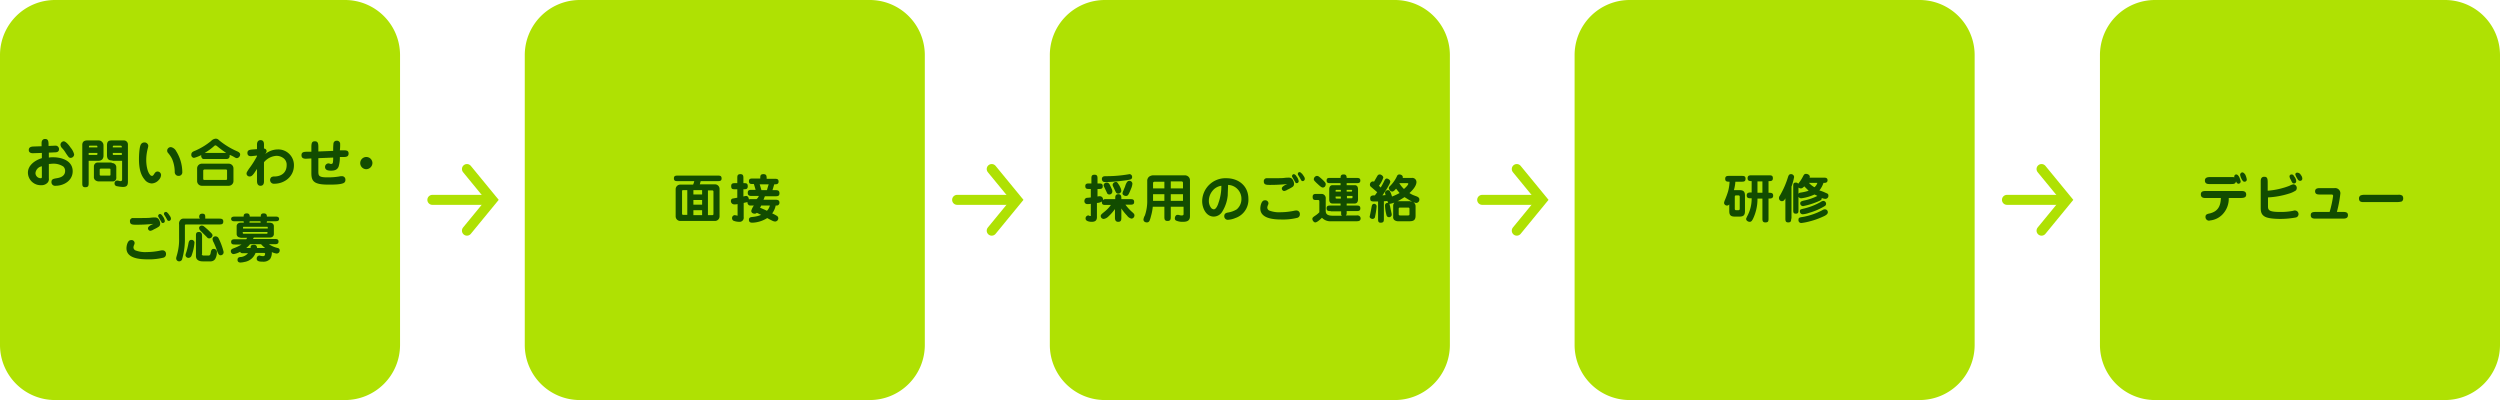 <svg xmlns="http://www.w3.org/2000/svg" width="859.9" height="137.6" viewBox="0 0 859.9 137.6">
  <g id="flow_pc2" transform="translate(-258.3 -313.9)">
    <g id="グループ_474" data-name="グループ 474">
      <path id="パス_74" data-name="パス 74" d="M377,451.5H277.2a18.949,18.949,0,0,1-18.9-18.9V332.8a18.949,18.949,0,0,1,18.9-18.9H377a18.949,18.949,0,0,1,18.9,18.9v99.8A18.949,18.949,0,0,1,377,451.5Z" fill="#afe103"/>
    </g>
    <g id="グループ_19_00000036937187253390091570000000466534073311247258_" transform="translate(-171.889 -515.459)">
      <path id="パス_13_00000032630558863439948280000004866515637276516767_" d="M578.9,898.1h20" fill="none" stroke="#afe103" stroke-linecap="round" stroke-width="3.44"/>
      <path id="パス_15_00000052092061445550462530000004058655555630011014_" d="M590.8,908.7l8.7-10.6-8.7-10.6" fill="none" stroke="#afe103" stroke-linecap="round" stroke-width="3.44"/>
    </g>
    <g id="グループ_19_00000103254263394823446830000002283255573408446103_" transform="translate(-171.889 -515.459)">
      <path id="パス_13_00000107554261719686913010000001697060151294380964_" d="M759.4,898.1h20" fill="none" stroke="#afe103" stroke-linecap="round" stroke-width="3.44"/>
      <path id="パス_15_00000094610589340585889730000009724107523530992781_" d="M771.3,908.7l8.7-10.6-8.7-10.6" fill="none" stroke="#afe103" stroke-linecap="round" stroke-width="3.44"/>
    </g>
    <g id="グループ_19_00000149379606580934670130000008568792219473130423_" transform="translate(-171.889 -515.459)">
      <path id="パス_13_00000023283504766181777360000001290368544463300790_" d="M940,898.1h20" fill="none" stroke="#afe103" stroke-linecap="round" stroke-width="3.44"/>
      <path id="パス_15_00000005982100677776566600000004697278405518655639_" d="M951.9,908.7l8.7-10.6-8.7-10.6" fill="none" stroke="#afe103" stroke-linecap="round" stroke-width="3.44"/>
    </g>
    <g id="グループ_19_00000033334863543168258630000001762143147267562414_" transform="translate(-171.889 -515.459)">
      <path id="パス_13_00000136393925835825080980000004149807045420778161_" d="M1120.5,898.1h20" fill="none" stroke="#afe103" stroke-linecap="round" stroke-width="3.44"/>
      <path id="パス_15_00000121992605274961375780000015640230175867023547_" d="M1132.4,908.7l8.7-10.6-8.7-10.6" fill="none" stroke="#afe103" stroke-linecap="round" stroke-width="3.44"/>
    </g>
    <g id="グループ_475" data-name="グループ 475">
      <path id="パス_75" data-name="パス 75" d="M275.1,368.1a7.568,7.568,0,0,1,1.5-.1c3,0,6.7,1.2,6.7,4.8,0,3.2-3,5-5.9,5a1.236,1.236,0,0,1-1.4-1.3c0-1,.7-1.1,1.8-1.3,1.4-.2,2.9-.8,2.9-2.5a2.035,2.035,0,0,0-.6-1.5,5.985,5.985,0,0,0-3.5-1c-.5,0-1,.1-1.5.1v4.9a1.845,1.845,0,0,1-.5,1.6,2.865,2.865,0,0,1-2.2.8,4.376,4.376,0,0,1-4.5-4.3c0-2.6,2.5-4.3,4.8-5v-1.8l-3.1.1c-.8,0-1.4-.3-1.4-1.1s.5-1.1,1.4-1.2l3-.1v-1.1c0-.8.4-1.4,1.2-1.4.9,0,1.2.5,1.2,1.9v.5l2.3-.1a1.184,1.184,0,0,1,1.3,1.2c0,.7-.4,1.1-1.4,1.1l-2.1.1v1.7Zm-2.4,3a2.647,2.647,0,0,0-2.2,2.3,1.792,1.792,0,0,0,1.8,1.8c.4,0,.4-.2.4-.6v-3.5Zm9.9-6.4a5.667,5.667,0,0,1,1.2,2.3,1.216,1.216,0,0,1-1.2,1.2.908.908,0,0,1-.7-.3,16.964,16.964,0,0,1-1-1.4,8.346,8.346,0,0,0-1.2-1.6,1.935,1.935,0,0,1-.6-1.2,1.216,1.216,0,0,1,1.2-1.2C281.1,362.7,282,363.8,282.6,364.7Z" fill="#124c00"/>
      <path id="パス_76" data-name="パス 76" d="M288.8,376.8c0,1-.1,1.5-1.2,1.5-1,0-1-.7-1-1.5v-13c0-1.1.6-1.6,1.7-1.6h4a1.606,1.606,0,0,1,1.1.5,1.656,1.656,0,0,1,.5,1.2v3.5a2.01,2.01,0,0,1-.4,1.3,1.845,1.845,0,0,1-1.2.5h-3.5Zm3-12.5a.319.319,0,0,0-.3-.3h-2.3a.265.265,0,0,0-.3.3v.3h2.9v-.3Zm-3,2.2v.7h2.7a.265.265,0,0,0,.3-.3v-.4h-3Zm7.9,3.5a1.424,1.424,0,0,1,1.6,1.4v3.4a1.5,1.5,0,0,1-.2,1,1.231,1.231,0,0,1-1,.5h-5a2.112,2.112,0,0,1-1-.4,1.346,1.346,0,0,1-.5-1.2v-3.6a1.324,1.324,0,0,1,1.3-1.3h4.8Zm-4.1,3.9c0,.3.1.4.5.4h2.8c.4,0,.4-.1.4-.5v-1.6c0-.3-.2-.3-.5-.3H293a.366.366,0,0,0-.4.4Zm4.4-4.8c-1.4,0-1.9-.5-1.9-1.9V364c0-1.2.3-1.8,1.6-1.8h4.1a1.391,1.391,0,0,1,1.5,1.4v12.8c0,1.4-.5,1.8-1.8,1.8a13.008,13.008,0,0,1-2.2-.3.961.961,0,0,1-.6-.9.919.919,0,0,1,.9-1,2.142,2.142,0,0,1,.6.1,1.486,1.486,0,0,0,.6.1c.4,0,.5-.3.5-.6v-6.4H297Zm3.2-4.4v-.2c0-.3-.1-.5-.5-.5h-2.2c-.3,0-.4.1-.4.4v.2h3.1Zm-3.1,2.1c0,.3,0,.4.3.4h2.8v-.7h-3.1v.3Z" fill="#124c00"/>
      <path id="パス_77" data-name="パス 77" d="M306.8,363.5a1.356,1.356,0,0,1,1.1-.6,1.265,1.265,0,0,1,1.4,1.2c0,.2-.1.4-.1.6a15.934,15.934,0,0,0-.6,4.3c0,1.4.3,3.9,1.3,5a.867.867,0,0,0,.7.4c.3,0,.5-.3.7-.6.3-.5.6-.9,1.2-.9a1.216,1.216,0,0,1,1.2,1.2,2.575,2.575,0,0,1-.7,1.6,3.436,3.436,0,0,1-2.5,1.3,3.23,3.23,0,0,1-2.5-1.4c-1.6-1.9-1.9-4.6-1.9-7C306.1,367.5,306.2,364.4,306.8,363.5Zm12.1,2.4A13.691,13.691,0,0,1,321,373a1.236,1.236,0,0,1-1.3,1.4,1.255,1.255,0,0,1-1.1-.6,1.345,1.345,0,0,1-.2-.8,11.543,11.543,0,0,0-.9-4.4,9.611,9.611,0,0,0-1.4-2.1,1.135,1.135,0,0,1-.3-.8,1.24,1.24,0,0,1,1.3-1.2A2.6,2.6,0,0,1,318.9,365.9Z" fill="#124c00"/>
      <path id="パス_78" data-name="パス 78" d="M337.3,367.5a1.086,1.086,0,0,1-.4.9,1.445,1.445,0,0,1-.7.2h-7.6c-.4,0-.6,0-.8-.3a1.135,1.135,0,0,1-.3-.8.367.367,0,0,1,.1-.3,12.618,12.618,0,0,1-1.6.7,5.388,5.388,0,0,1-1,.3,1.009,1.009,0,0,1-.9-1.1c0-.9.7-1.1,1.4-1.4a23.005,23.005,0,0,0,5.4-3.3,2.449,2.449,0,0,1,1.6-.8,1.433,1.433,0,0,1,1.1.5A26.121,26.121,0,0,0,340,366c.4.2.9.5.9,1a1.3,1.3,0,0,1-1.1,1.3,1.6,1.6,0,0,1-.8-.3,11.791,11.791,0,0,0-1.6-.8C337.2,367.2,337.3,367.4,337.3,367.5Zm1.3,8.6a1.628,1.628,0,0,1-1.7,1.7h-9.1a1.628,1.628,0,0,1-1.7-1.7v-4.2a1.628,1.628,0,0,1,1.7-1.7h9.1a1.628,1.628,0,0,1,1.7,1.7Zm-10-3.9a.43.43,0,0,0-.4.4v2.8a.366.366,0,0,0,.4.4H336a.366.366,0,0,0,.4-.4v-2.8a.366.366,0,0,0-.4-.4Zm4.4-8c-.3-.2-.4-.3-.6-.3-.1,0-.2,0-.4.2a19.916,19.916,0,0,1-3.3,2.4h7.4A35.539,35.539,0,0,1,333,364.2Z" fill="#124c00"/>
      <path id="パス_79" data-name="パス 79" d="M349.1,376.3c0,1.1-.5,1.5-1.2,1.5-.8,0-1.2-.6-1.2-1.6V372l-1,1.5c-.4.5-.8,1.1-1.5,1.1a1.028,1.028,0,0,1-1.1-1c0-.4.3-.8.8-1.6a29.61,29.61,0,0,0,2.8-4.4v-.2l-1.8.2c-.9.1-1.5-.2-1.5-1.1,0-1,.8-1.1,1.9-1.2l1.4-.1v-1.6c0-1,.5-1.5,1.2-1.5.9,0,1.2.6,1.2,1.5V365a.9.9,0,0,1,.9.9,1.494,1.494,0,0,1-.3.7l-.2.3a6.929,6.929,0,0,1,4.3-1.6,5.387,5.387,0,0,1,5.6,5.5c0,3.8-3.2,6.3-6.8,6.3a1.287,1.287,0,0,1-.9-2.3,2.345,2.345,0,0,1,1.2-.2c2.3-.1,4-1.4,4-3.9a2.81,2.81,0,0,0-1.4-2.6,3.936,3.936,0,0,0-2.1-.6,6.048,6.048,0,0,0-4.3,2.2Z" fill="#124c00"/>
      <path id="パス_80" data-name="パス 80" d="M367.8,372.8c0,.5,0,1.2.3,1.5.5.6,1.9.6,2.9.6a22.508,22.508,0,0,0,4-.3,3.751,3.751,0,0,1,1-.1,1.164,1.164,0,0,1,1.1,1.3,1.081,1.081,0,0,1-.7,1.1c-1.1.5-3.5.5-4.8.5-1.5,0-3.9,0-5.1-.9-1-.7-1.1-2-1.1-3.1v-5l-1.9.1c-.9,0-1.5-.3-1.5-1.2s.5-1.2,1.8-1.2h1.6v-1.7c0-1.6.4-1.9,1.2-1.9.9,0,1.2.5,1.2,1.9V366l5.1-.2a21.748,21.748,0,0,1,.1-2.6,1.072,1.072,0,0,1,1.1-.9,1.1,1.1,0,0,1,1.2,1.2,14.768,14.768,0,0,1-.1,2.1h1.2c1.1,0,1.8.1,1.8,1.1,0,.8-.4,1.2-1.6,1.2h-1.4a11.236,11.236,0,0,1-.4,3.2c-.4,1.2-1.4,1.5-2.6,1.5-.9,0-2.1-.1-2.1-1.3a1.216,1.216,0,0,1,1.2-1.2.6.6,0,0,1,.4.1c.1,0,.3.1.4.1.4,0,.6-.1.7-.5a9.7,9.7,0,0,0,.1-1.7l-5.1.2v4.5Z" fill="#124c00"/>
      <path id="パス_81" data-name="パス 81" d="M386.4,370a2.182,2.182,0,0,1-2.1,2.1,2.1,2.1,0,1,1,2.1-2.1Z" fill="#124c00"/>
      <path id="パス_82" data-name="パス 82" d="M304.6,397.5a1.854,1.854,0,0,1-.2.7,2.353,2.353,0,0,0-.2.8,1.172,1.172,0,0,0,.9,1.1,9.469,9.469,0,0,0,3.7.5,23.149,23.149,0,0,0,4.6-.5,3.216,3.216,0,0,1,.8-.1,1.181,1.181,0,0,1,1.2,1.3,1.206,1.206,0,0,1-.8,1.2,20.184,20.184,0,0,1-5.5.6c-2.7,0-7.3-.3-7.3-3.8,0-.9.4-2.8,1.5-2.8A1.044,1.044,0,0,1,304.6,397.5Zm.7-6.3c-1.4,0-2.3,0-2.3-1.2a1,1,0,0,1,1.1-1.1h1.7c1.4,0,3.5,0,4.2-.1a11.561,11.561,0,0,1,1.7-.1,1.441,1.441,0,0,1,1.3.8,2.836,2.836,0,0,1,.4,1.3,1.284,1.284,0,0,1-.4,1,10.418,10.418,0,0,1-1.8,1,2.825,2.825,0,0,1-1.2.5.876.876,0,0,1-.8-.9c0-.6,1.1-1.2,1.9-1.5A57.8,57.8,0,0,1,305.3,391.2Zm8.9-3a3.554,3.554,0,0,1,.8,1.7.684.684,0,0,1-.7.7c-.3,0-.4-.1-.5-.4-.1-.1-.7-1.2-1-1.7a.494.494,0,0,1-.1-.3.684.684,0,0,1,.7-.7A1.387,1.387,0,0,1,314.2,388.2Zm2-.8c.3.5.9,1.1.9,1.7a.773.773,0,0,1-.7.8.675.675,0,0,1-.6-.4,18.088,18.088,0,0,0-1-1.7.756.756,0,0,1-.1-.4c0-.4.3-.6.7-.6C315.7,386.8,315.9,387.1,316.2,387.4Z" fill="#124c00"/>
      <path id="パス_83" data-name="パス 83" d="M326.8,388.8c0-.8.1-1.4,1.1-1.4s1,.6,1,1.4v.3h4.8c.8,0,1.4.1,1.4,1,0,1-.7,1-1.4,1H322.3c-.2,0-.4.1-.4.3v5.1a24.668,24.668,0,0,1-1,6.7,1.1,1.1,0,0,1-1,.6,1.028,1.028,0,0,1-1-1.1c0-.3.3-1.1.4-1.6a18.48,18.48,0,0,0,.6-5.2v-4.8a1.845,1.845,0,0,1,.5-1.6,1.268,1.268,0,0,1,.9-.4H327v-.3Zm-4.7,12.8a6.474,6.474,0,0,1,.3-1,24.6,24.6,0,0,0,.7-2.9c.1-.6.3-1.3,1-1.3a1.009,1.009,0,0,1,1.1.9,17.263,17.263,0,0,1-1,4.5,1.17,1.17,0,0,1-1.1.8A1,1,0,0,1,322.1,401.6Zm5.6-.3a.56.56,0,0,0,.6.5H330c.6,0,.7-.5.8-1.1s.3-1.2,1-1.2a1.078,1.078,0,0,1,1.1,1.2,4.645,4.645,0,0,1-.6,2.3,1.88,1.88,0,0,1-1.7.8H328c-1.2,0-2.3-.5-2.3-1.8v-6.9c0-.8,0-1.4,1-1.4.9,0,1.1.6,1.1,1.4v6.2Zm0-9.8a1.33,1.33,0,0,1,.8.3c.6.5,1.3,1.1,1.9,1.7s1,.9,1,1.4a1.175,1.175,0,0,1-1.1,1,.909.909,0,0,1-.8-.4l-1-1-.9-.9c-.3-.3-.8-.7-.8-1.2C326.7,391.9,327.2,391.5,327.7,391.5Zm6.4,10.2c-.6,0-.9-.9-1.1-1.4a26.784,26.784,0,0,0-1.2-3,2.842,2.842,0,0,1-.4-1.2.987.987,0,0,1,1-.9,1.231,1.231,0,0,1,1,.5,21.461,21.461,0,0,1,1.8,4.8A1.03,1.03,0,0,1,334.1,401.7Z" fill="#124c00"/>
      <path id="パス_84" data-name="パス 84" d="M341,395.6a1.4,1.4,0,0,1-.9-.3,1.234,1.234,0,0,1-.4-.8v-2.9a1.235,1.235,0,0,1,.4-.8,1.613,1.613,0,0,1,.9-.3h1.2a.9.9,0,0,1-.1-.5h-3.3c-.6,0-1-.3-1-.8s.3-.8,1.2-.8h3.1c0-.8.3-1.1,1.1-1.1.7,0,1,.4,1,1.1H348v-.2c0-.6.3-.9,1-.9s1.1.3,1.1,1v.1h3.1c.6,0,1.1.2,1.1.8,0,.7-.6.8-1.2.8h-3a.749.749,0,0,1-.1.5h1.1a1.93,1.93,0,0,1,1,.3,1.234,1.234,0,0,1,.4.8v2.9a1.235,1.235,0,0,1-.4.8,1.689,1.689,0,0,1-1,.3h-5.5a2.187,2.187,0,0,1-.3.5h7.4c.7,0,1.4,0,1.4.9s-.8.9-1.4.9h-1.9a8.834,8.834,0,0,0,3,1.3.8.8,0,0,1,.7.9,1.028,1.028,0,0,1-1.1,1,4.939,4.939,0,0,1-1.6-.5,4.048,4.048,0,0,1-.6,2.4,3.136,3.136,0,0,1-2.6.9c-.7,0-2,0-2-1a1.009,1.009,0,0,1,.9-1.1.6.6,0,0,1,.4.1c.1,0,.5.1.8.1.2,0,.5,0,.6-.2a1.421,1.421,0,0,0,.2-.6.319.319,0,0,0-.3-.3h-3a4.87,4.87,0,0,1-3.8,3.1,6.752,6.752,0,0,1-1.4.2c-.6,0-1-.3-1-.9,0-.8.5-1,1.2-1a3.83,3.83,0,0,0,2.4-1.3H342c-.5,0-.9,0-1.1-.5a6.332,6.332,0,0,1-2.3.8.987.987,0,0,1-.9-1c0-.5.3-.7.7-.9a16.385,16.385,0,0,0,3-1.4h-2.2c-.7,0-1.4,0-1.4-.9s.8-.9,1.4-.9H343l.3-.5H341Zm9.4-3.2v-.2c0-.3-.1-.3-.3-.3h-7.9c-.3,0-.3.1-.3.4v.2h8.5Zm-8.6,1.3v.2c0,.3.1.4.3.4H350c.3,0,.3-.1.3-.4v-.2Zm2.7,5.5c0-.7.1-1.1,1.2-1.1a.945.945,0,0,1,1,1v.1h2.8a8.635,8.635,0,0,1-1.4-1.3h-3.8a7.993,7.993,0,0,1-1.3,1.3Zm-.5-8.7h4a.9.9,0,0,1-.1-.5h-3.8C344.2,390.2,344.2,390.4,344,390.5Z" fill="#124c00"/>
    </g>
    <g id="グループ_476" data-name="グループ 476">
      <path id="パス_85" data-name="パス 85" d="M557.5,451.5H457.7a18.949,18.949,0,0,1-18.9-18.9V332.8a18.949,18.949,0,0,1,18.9-18.9h99.8a18.949,18.949,0,0,1,18.9,18.9v99.8A18.949,18.949,0,0,1,557.5,451.5Z" fill="#afe103"/>
    </g>
    <g id="グループ_477" data-name="グループ 477">
      <path id="パス_86" data-name="パス 86" d="M497.1,376.2h-5.6c-.8,0-1.4,0-1.4-1,0-.9.7-.9,1.4-.9h13.6c.8,0,1.4,0,1.4,1,0,.9-.7.9-1.4.9h-5.8c-.1.4-.2.8-.3,1.1h5.2a1.58,1.58,0,0,1,1.6,1.6v9.4a1.58,1.58,0,0,1-1.6,1.6H492.3a1.58,1.58,0,0,1-1.6-1.6V379a1.58,1.58,0,0,1,1.6-1.6h4.4A5.64,5.64,0,0,0,497.1,376.2Zm-2.4,3.1h-1.4c-.3,0-.4.1-.4.4v7.7a.366.366,0,0,0,.4.4h1.4Zm5.1,0h-3v1.5h3Zm0,3.4h-3v1.6h3Zm-3,3.5v1.7h3v-1.7Zm6.5,1.7a.366.366,0,0,0,.4-.4v-7.7a.366.366,0,0,0-.4-.4h-1.5v8.5Z" fill="#124c00"/>
      <path id="パス_87" data-name="パス 87" d="M519.3,381.3h-2.4c-.8,0-1.4-.1-1.4-1.1s.7-1,1.4-1h1.3c-.2-.7-.4-1.4-.6-2h-.3c-.8,0-1.4,0-1.4-1,0-.9.7-.9,1.4-.9h2.5V375c0-.8.2-1.2,1.1-1.2,1.1,0,1.1.7,1.1,1.6h2.7c.8,0,1.4,0,1.4,1,0,.9-.8.9-1.5.9-.2.7-.4,1.4-.6,2h1c.8,0,1.4.1,1.4,1.1s-.7,1-1.4,1h-3.6c-.2.4-.3.8-.5,1.2H525c.7,0,1.4.1,1.4,1a.972.972,0,0,1-1.1,1h-.2a6.6,6.6,0,0,1-1.2,2.7,13.138,13.138,0,0,1,1.7.9,1.012,1.012,0,0,1,.4.7,1.131,1.131,0,0,1-1.1,1.2,3.091,3.091,0,0,1-.8-.2c-.6-.3-1.6-.8-1.9-1a10.218,10.218,0,0,1-5.1,1.6c-.7,0-1.2-.2-1.2-1s.5-.9,1.4-1a9.591,9.591,0,0,0,2.8-.7c-.5-.2-1-.5-1.5-.7a.908.908,0,0,1-.7.3c-.6,0-1.2-.3-1.2-1a6.037,6.037,0,0,1,.9-1.8h-1c-.3,0-.7,0-.9-.3a1.08,1.08,0,0,1-.3-.7v-.2c-.4.1-.9.2-1.3.3v4.9a1.4,1.4,0,0,1-1.5,1.6,5.663,5.663,0,0,1-1.8-.3.961.961,0,0,1-.7-.9,1.009,1.009,0,0,1,.9-1.1c.2,0,.4.1.6.1.1,0,.2.1.3.1s.1-.1.1-.2v-3.8a4.868,4.868,0,0,1-1.2.1,1.131,1.131,0,0,1-1.1-1.2c0-.4.3-.8.6-.8.5-.1,1.1-.2,1.6-.3V379h-.7c-.9,0-1.4,0-1.4-1.1,0-1,.7-1,1.4-1h.7v-1.6c0-.9,0-1.5,1.1-1.5,1,0,1,.7,1,1.5v1.6h.1c.9,0,1.4,0,1.4,1.1,0,1-.7,1-1.4,1H514v2.5a3.711,3.711,0,0,1,.9-.2c.7,0,.9.6,1,1.2a1.268,1.268,0,0,1,.6-.1h2A2.259,2.259,0,0,0,519.3,381.3Zm.9-2h1.9c.2-.7.4-1.4.6-2h-3.1C519.8,377.9,520,378.6,520.2,379.3Zm1.9,7.1a4,4,0,0,0,1-1.8h-3a1.612,1.612,0,0,1-.4.7C520.5,385.7,521.3,386,522.1,386.4Z" fill="#124c00"/>
    </g>
    <g id="グループ_478" data-name="グループ 478">
      <path id="パス_88" data-name="パス 88" d="M738.1,451.5H638.3a18.949,18.949,0,0,1-18.9-18.9V332.8a18.949,18.949,0,0,1,18.9-18.9h99.8A18.949,18.949,0,0,1,757,332.8v99.8A18.949,18.949,0,0,1,738.1,451.5Z" fill="#afe103"/>
    </g>
    <g id="グループ_479" data-name="グループ 479">
      <path id="パス_89" data-name="パス 89" d="M639.6,388.3a2.926,2.926,0,0,1-1.6.9,1.028,1.028,0,0,1-1.1-1,.764.764,0,0,1,.2-.5c.2-.3,1.3-1.1,1.6-1.4a10.457,10.457,0,0,0,1.7-1.9h-1.7c-.8,0-1.4,0-1.4-1v-.2a3.1,3.1,0,0,1-1.7.5v4.9c0,1.2-.7,1.6-1.8,1.6-.7,0-2.1-.2-2.1-1.1a1.009,1.009,0,0,1,.9-1.1.367.367,0,0,1,.3.1,1.338,1.338,0,0,0,.5.1c.1,0,.1,0,.1-.2v-4a4.868,4.868,0,0,1-1.2.1.972.972,0,0,1-1-1.1,1.1,1.1,0,0,1,.6-1c.3-.1,1.2-.1,1.6-.2v-2.9H633c-.8,0-1.4,0-1.4-1,0-.9.7-.9,1.4-.9h.7v-1.6c0-.8,0-1.4,1.1-1.4,1,0,1,.7,1,1.4V377h.4c.8,0,1.4,0,1.4,1,0,.9-.7.9-1.4.9h-.4v2.6a2.768,2.768,0,0,1,.9-.1,1.09,1.09,0,0,1,1,1.1v.2a1.209,1.209,0,0,1,1-.3h3.2v-.3c0-.8.1-1.4,1.1-1.4.9,0,1,.7,1,1.4v.3h3c.8,0,1.4,0,1.4,1,0,.9-.7.9-1.4.9h-1.6a16.022,16.022,0,0,0,2.5,2.7c.3.3.6.5.6,1a1.1,1.1,0,0,1-1,1.1,2.456,2.456,0,0,1-1.5-1,16.592,16.592,0,0,1-2-2.5v3.2c0,.8-.1,1.4-1.1,1.4-.9,0-1.1-.7-1.1-1.4v-3A15.069,15.069,0,0,1,639.6,388.3Zm-.8-13.8a45.244,45.244,0,0,0,7.4-.6c.2,0,.4-.1.6-.1a.919.919,0,0,1,.9,1c0,.5-.2.6-.5.8-.3.1-.9.2-1.4.3-1.6.2-3.1.4-4.7.5a28.1,28.1,0,0,1-2.9.1c-.6,0-.9-.5-.9-1.1C637.4,374.5,638.1,374.5,638.8,374.5Zm1.1,6.3a.876.876,0,0,1-.9-.7c-.2-.4-.9-1.9-1-2.1,0-.1-.1-.2-.1-.3a1.028,1.028,0,0,1,1.1-1c.6,0,.9.5,1.1.9s.5,1.1.7,1.5a1.487,1.487,0,0,1,.1.6A1.029,1.029,0,0,1,639.9,380.8Zm3-.3a.891.891,0,0,1-.8-.5c-.3-.6-.6-1.3-.9-1.9a1.422,1.422,0,0,1-.2-.6,1.09,1.09,0,0,1,1.1-1,.6.6,0,0,1,.6.3c.2.2.3.5.5.7a13.371,13.371,0,0,1,.6,1.2,3.712,3.712,0,0,1,.2.9A1.088,1.088,0,0,1,642.9,380.5Zm1.5-.1a2.3,2.3,0,0,1,.3-.9c.2-.6.5-1.2.6-1.5a5.343,5.343,0,0,1,.6-1.4c.3-.4.5-.5.8-.5a1.028,1.028,0,0,1,1.1,1,5.491,5.491,0,0,1-.5,1.8c-.2.5-.4,1-.6,1.4-.3.6-.5,1-1.1,1C645.1,381.3,644.4,381,644.4,380.4Z" fill="#124c00"/>
      <path id="パス_90" data-name="パス 90" d="M654.8,385.1a16.959,16.959,0,0,1-.6,3.1,9.826,9.826,0,0,1-.5,1.6.961.961,0,0,1-.9.6c-.6,0-1.2-.3-1.2-1a3.941,3.941,0,0,1,.5-1.4,14.914,14.914,0,0,0,.8-5.2v-6.9a1.974,1.974,0,0,1,.6-1.2,2.654,2.654,0,0,1,1.4-.5h11a1.845,1.845,0,0,1,1.2.5,1.656,1.656,0,0,1,.5,1.2v12.4c0,1.6-1.1,1.9-2.5,1.9a5.382,5.382,0,0,1-2.2-.4.792.792,0,0,1-.5-.8c0-.5.3-1.2.9-1.2a2.639,2.639,0,0,1,.7.1,2.2,2.2,0,0,0,.8.1c.4,0,.6-.1.6-.5V385H661v3.5c0,.8-.1,1.4-1.1,1.4s-1.1-.6-1.1-1.4V385h-4Zm.6-8.7c-.2,0-.5.2-.5.4v1.9h3.9v-2.3Zm3.4,4.3h-3.9V383h3.9Zm2.2-2h4.2v-1.9a.472.472,0,0,0-.5-.5H661Zm4.2,4.3v-2.3H661V383Z" fill="#124c00"/>
      <path id="パス_91" data-name="パス 91" d="M680.6,381a12.862,12.862,0,0,1-1.9,5.7,3.449,3.449,0,0,1-2.9,1.7c-2.7,0-4-3-4-5.3a8.008,8.008,0,0,1,8.3-7.9c4.3,0,7.6,2.7,7.6,7.1a6.614,6.614,0,0,1-4.5,6.6,7.6,7.6,0,0,1-2.5.6,1.208,1.208,0,0,1-1.3-1.3c0-.8.6-1.1,1.3-1.2a8.378,8.378,0,0,0,3-1.1,4.649,4.649,0,0,0,1.6-3.6,4.761,4.761,0,0,0-4.6-4.8C680.7,378.6,680.6,380.1,680.6,381Zm-5.3-1.4a5.431,5.431,0,0,0-1.2,3.4,3.891,3.891,0,0,0,.7,2.3,1.326,1.326,0,0,0,1,.6c.8,0,1.4-1.5,1.6-2.2a17.019,17.019,0,0,0,1-5.9A4.719,4.719,0,0,0,675.3,379.6Z" fill="#124c00"/>
      <path id="パス_92" data-name="パス 92" d="M694.6,383.8a1.853,1.853,0,0,1-.2.7,2.354,2.354,0,0,0-.2.8,1.172,1.172,0,0,0,.9,1.1,9.469,9.469,0,0,0,3.7.5,23.148,23.148,0,0,0,4.6-.5,3.216,3.216,0,0,1,.8-.1,1.181,1.181,0,0,1,1.2,1.3,1.206,1.206,0,0,1-.8,1.2,20.184,20.184,0,0,1-5.5.6c-2.7,0-7.3-.3-7.3-3.8,0-.9.4-2.8,1.5-2.8A1.1,1.1,0,0,1,694.6,383.8Zm.7-6.3c-1.4,0-2.3,0-2.3-1.2a1,1,0,0,1,1.1-1.1h1.7c1.4,0,3.5,0,4.2-.1a11.561,11.561,0,0,1,1.7-.1,1.441,1.441,0,0,1,1.3.8,2.836,2.836,0,0,1,.4,1.3,1.284,1.284,0,0,1-.4,1,10.42,10.42,0,0,1-1.8,1,2.825,2.825,0,0,1-1.2.5.876.876,0,0,1-.8-.9c0-.6,1.1-1.2,1.9-1.5A57.8,57.8,0,0,1,695.3,377.5Zm8.9-3a3.554,3.554,0,0,1,.8,1.7.684.684,0,0,1-.7.7c-.3,0-.4-.1-.5-.4-.1-.1-.7-1.2-1-1.7a.494.494,0,0,1-.1-.3.684.684,0,0,1,.7-.7A1.387,1.387,0,0,1,704.2,374.5Zm2-.8c.3.5.9,1.1.9,1.7a.773.773,0,0,1-.7.8.675.675,0,0,1-.6-.4,18.082,18.082,0,0,0-1-1.7.756.756,0,0,1-.1-.4c0-.4.3-.6.7-.6C705.7,373.2,705.9,373.5,706.2,373.7Z" fill="#124c00"/>
      <path id="パス_93" data-name="パス 93" d="M716,386.5c-.8,0-1.4,0-1.4-1,0-.9.7-.9,1.4-.9h3.4v-.7h-2.8c-.8,0-1.1-.6-1.1-1.4V379c0-.7.3-1.4,1.1-1.4h2.8v-.7H716c-.7,0-1.4,0-1.4-.9,0-1,.7-.9,1.4-.9h3.4c0-.8.2-1.2,1.1-1.2.8,0,1,.5,1,1.2h3.3c.7,0,1.4,0,1.4.9s-.7.9-1.4.9h-3.3v.7h2.8c.8,0,1.1.6,1.1,1.4v3.5c0,.7-.3,1.4-1.1,1.4h-2.8v.7h3.3c.8,0,1.4,0,1.4,1,0,.9-.7.9-1.4.9h-3.3v.8a.908.908,0,0,1-.3.7H725a1.209,1.209,0,0,1,1,.3,1.08,1.08,0,0,1,.3.7c0,.9-.7,1-1.4,1h-8.6a4.02,4.02,0,0,1-3.3-1.2c-.6.6-1.7,1.6-2.3,1.6-.5,0-1-.7-1-1.2,0-.4.2-.6,1.1-1.2a6.884,6.884,0,0,0,1.3-1.1v-3.6c0-.3,0-.6-.4-.6h-.5c-.9,0-1.4,0-1.4-1.1,0-1,.7-1,1.4-1H713a1.468,1.468,0,0,1,1.3,1.6v4.3c0,1.5,1.4,1.6,2.6,1.6h3c-.3-.2-.3-.4-.3-.7v-.8H716Zm-2.7-8.1c-.5,0-1-.5-2.2-1.6-.6-.6-.9-.9-.9-1.2a1.2,1.2,0,0,1,1.1-1.2,1.421,1.421,0,0,1,.6.2,17.409,17.409,0,0,1,1.4,1.2c.6.6,1,1,1,1.4C714.3,377.9,713.9,378.4,713.3,378.4Zm6.2,1.4v-.6h-1.4c-.4,0-.4.1-.4.3v.3h1.8Zm-1.8,2c0,.3,0,.4.4.4h1.4v-.7h-1.8v.3Zm5.7-2.3c0-.2,0-.3-.4-.3h-1.5v.6h1.8v-.3Zm-1.8,1.9v.7h1.5c.4,0,.4-.1.4-.4v-.4h-1.9Z" fill="#124c00"/>
      <path id="パス_94" data-name="パス 94" d="M736.4,384h-.2c.1.2.1.5.2.7.2,1,.3,1.5.5,2.4a2.253,2.253,0,0,1,.1.7.908.908,0,0,1-1,.8.848.848,0,0,1-.8-.7,13.225,13.225,0,0,1-.5-3.3.817.817,0,0,1,.8-.9.367.367,0,0,1,.3.1,6.892,6.892,0,0,1-.3-.8,4.868,4.868,0,0,1-1.2.1v6c0,.8,0,1.4-1.1,1.4-.9,0-.9-.6-.9-1.4v-5.9h-.9c-1.4,0-1.8,0-1.8-1.1,0-.9.7-1,1.4-1h.2c.3-.4.6-.8.8-1.1l-2.1-1.8a.91.91,0,0,1-.4-.8,1.09,1.09,0,0,1,1-1.1.6.6,0,0,1,.4.1c.2-.3,1.2-2.1,1.3-2.2a.908.908,0,0,1,.7-.3c.4,0,1.2.5,1.2,1.1a9.586,9.586,0,0,1-1.5,2.8l.6.6c.5-.8.9-1.6,1.3-2.4.2-.4.4-.7.8-.7.3,0,1.2.4,1.2,1.1s-2.1,3.9-2.7,4.7c.4,0,.8-.1,1.1-.1a2.354,2.354,0,0,1-.2-.8.987.987,0,0,1,1-.9.755.755,0,0,1,.7.4,9.626,9.626,0,0,1,.7,1.8,20.616,20.616,0,0,0,2.6-1.2l-1.2-1.5c-.4.4-.8,1-1.4,1a1.383,1.383,0,0,1-1.1-1.2,1.012,1.012,0,0,1,.4-.7,11.646,11.646,0,0,0,2.4-3.4.871.871,0,0,1,.8-.6c.5,0,1.2.3,1.2.9v.3h3.1a1.417,1.417,0,0,1,1.6,1.4c0,1.4-1.4,2.9-2.4,3.8a7.571,7.571,0,0,0,1.8.9c.5.2,1.3.4,1.5.9.1.1.1.2.1.4a1.12,1.12,0,0,1-1,1.2c-1.1,0-3.1-1.4-4.1-2-.8.5-3.1,2-3.9,2A4.506,4.506,0,0,1,736.4,384Zm-6.3.9c.1-.5.3-.9.9-.9a.876.876,0,0,1,.8.9,27.136,27.136,0,0,1-.6,3.8.891.891,0,0,1-.8.5c-.4,0-1-.3-1-.8C729.5,388.1,730,385.6,730.1,384.9Zm13.3-1.7a1.634,1.634,0,0,1,1.8,1.6v3.3c0,1.5-.7,1.9-2.1,1.9h-3.8a2.1,2.1,0,0,1-1.5-.5,1.432,1.432,0,0,1-.3-1.1v-3.7a1.457,1.457,0,0,1,.7-1.3,3.194,3.194,0,0,1,1.4-.3h3.8Zm-4,4.3c0,.4.1.5.5.5h2.7c.4,0,.5-.1.5-.5v-1.7c0-.4-.1-.5-.5-.5h-2.7c-.4,0-.5.1-.5.5Zm1.8-8.6c.5-.4,1.5-1.4,1.5-1.8,0-.1-.1-.2-.3-.2h-2.8A10.037,10.037,0,0,0,741.2,378.9Z" fill="#124c00"/>
    </g>
    <g id="グループ_480" data-name="グループ 480">
      <path id="パス_95" data-name="パス 95" d="M918.6,451.5H818.8a18.949,18.949,0,0,1-18.9-18.9V332.8a18.949,18.949,0,0,1,18.9-18.9h99.8a18.949,18.949,0,0,1,18.9,18.9v99.8A18.949,18.949,0,0,1,918.6,451.5Z" fill="#afe103"/>
    </g>
    <g id="グループ_481" data-name="グループ 481">
      <path id="パス_96" data-name="パス 96" d="M852.4,384.6a1.009,1.009,0,0,1-1.1-.9,3.811,3.811,0,0,1,.3-1,28.534,28.534,0,0,0,1.1-3,15.291,15.291,0,0,0,.5-3.3c-.8,0-1.5,0-1.5-1s.7-1,1.4-1h4.2c.8,0,1.4,0,1.4,1s-.7,1-1.4,1h-2.1a14.681,14.681,0,0,1-.5,2.9h1.9c1.4,0,1.9.5,1.9,1.9v5.3c0,1.4-.5,1.9-1.9,1.9H855c-1.4,0-1.9-.5-1.9-1.9v-2.3A1.012,1.012,0,0,1,852.4,384.6Zm4.3-3c0-.3-.1-.5-.5-.5h-.7c-.3,0-.5.1-.5.5v4.1c0,.3.1.5.5.5h.7c.3,0,.5-.1.5-.5Zm9.9-1.4h.2c.8,0,1.4.1,1.4,1s-.7,1-1.4,1h-.2V389c0,.9,0,1.4-1.1,1.4-1,0-1-.7-1-1.4v-6.8h-1.7a15.715,15.715,0,0,1-1.6,7.1c-.3.5-.5.9-1.1.9-.5,0-1.2-.4-1.2-1,0-.2.1-.3.3-.8a12.568,12.568,0,0,0,1.6-6.3h-.2c-.8,0-1.5,0-1.5-1,0-.9.7-1,1.4-1h.3v-3.9c-.8,0-1.4-.1-1.4-1,0-1,.7-1,1.4-1h5.9c.8,0,1.4,0,1.4,1s-.7,1-1.4,1h-.1v4Zm-3.8-3.9v3.9h1.7v-3.9Z" fill="#124c00"/>
      <path id="パス_97" data-name="パス 97" d="M874.4,389.1c0,.8-.1,1.3-1,1.3s-1-.5-1-1.3v-7c-.3.6-.6,1-1.2,1a1.028,1.028,0,0,1-1-1.1,1.33,1.33,0,0,1,.3-.8,29.674,29.674,0,0,0,2.8-6.4c.2-.6.4-1,1-1a1.028,1.028,0,0,1,1.1,1,20.244,20.244,0,0,1-.9,3.3v11Zm12-8.8c.6.2.8.4.8.9a1.049,1.049,0,0,1-1.1,1.1,4.053,4.053,0,0,1-1.2-.3c0,.6-.2.7-.8,1a25.951,25.951,0,0,1-5.6,1.8.987.987,0,0,1-1-.9c0-.7.5-.8,1.2-1a18.624,18.624,0,0,0,4.7-1.6,4.671,4.671,0,0,0-1-.5,15.307,15.307,0,0,1-4.5,1.3,1.1,1.1,0,0,1-1-.5v4.6c0,.6,0,1.2-.9,1.2s-.9-.6-.9-1.2v-8.3c0-.8.1-1.2.9-1.2a.91.91,0,0,1,.8.4,12.539,12.539,0,0,0,1.6-2.4c.4-.8.6-1,1.1-1,.6,0,1.3.4,1.3,1a.367.367,0,0,1-.1.3h4.9c.7,0,1.3.1,1.3.9,0,.7-.5.9-1.1.9h-.3a8.163,8.163,0,0,1-1.4,2.6A13.806,13.806,0,0,1,886.4,380.3Zm-7.9,8.2a22.539,22.539,0,0,0,6.6-2.3,1.564,1.564,0,0,1,1-.3.987.987,0,0,1,.9,1c0,.5-.4.9-1.2,1.3a27.548,27.548,0,0,1-6.1,2.1,16.76,16.76,0,0,1-1.8.3.945.945,0,0,1-1-1C876.9,388.8,877.1,388.7,878.5,388.5Zm.4-10.5c-.4.4-.7.7-1.2.7a1.33,1.33,0,0,1-.8-.3v2.2c.2-.4.4-.4,1-.5a14.861,14.861,0,0,0,2.5-.6Zm-.4,7.7a21.9,21.9,0,0,0,6-2.3,1.854,1.854,0,0,1,1-.4.987.987,0,0,1,.9,1,.891.891,0,0,1-.5.8,22.1,22.1,0,0,1-5.3,2.3,8.17,8.17,0,0,1-2.2.5.972.972,0,0,1-1-1.1C877.4,385.9,877.8,385.9,878.5,385.7Zm4.9-8.9h-2.9a7.005,7.005,0,0,0,1.9,1.5A3.072,3.072,0,0,0,883.4,376.8Z" fill="#124c00"/>
    </g>
    <g id="グループ_482" data-name="グループ 482">
      <path id="パス_98" data-name="パス 98" d="M1099.3,451.5H999.5a18.949,18.949,0,0,1-18.9-18.9V332.8a18.949,18.949,0,0,1,18.9-18.9h99.8a18.949,18.949,0,0,1,18.9,18.9v99.8A18.949,18.949,0,0,1,1099.3,451.5Z" fill="#afe103"/>
    </g>
    <g id="グループ_483" data-name="グループ 483">
      <path id="パス_99" data-name="パス 99" d="M1022.6,387.8a6.861,6.861,0,0,1-3.9,1.9c-.2,0-.4.1-.6.1a1.24,1.24,0,0,1-1.2-1.3c0-.8.5-1,1.5-1.2,2.8-.7,3.7-2.5,3.8-5.3h-5.5c-.7,0-1.4-.3-1.4-1.2s.5-1.2,1.6-1.2h12.5q1.5,0,1.5,1.2c0,.8-.4,1.2-1.9,1.2h-4.1A7.733,7.733,0,0,1,1022.6,387.8Zm4.2-13.2a.684.684,0,0,1,.7-.7c.4,0,.8.5,1,.9a6.52,6.52,0,0,1,.5,1.5.773.773,0,0,1-.7.8c-.5,0-.7-.4-.9-.8-.2.9-.9.9-1.6.9h-7.7c-.9,0-1.4-.4-1.4-1.2,0-1.1,1-1.2,1.9-1.2h7.3a3.4,3.4,0,0,1,1,.1C1026.8,374.9,1026.8,374.7,1026.8,374.6Zm2.8-1.4c.4,0,.8.5,1,.8a5.82,5.82,0,0,1,.5,1.6.736.736,0,0,1-.8.8c-.4,0-.6-.3-.8-.6a5.123,5.123,0,0,1-.7-1.8C1028.9,373.5,1029.2,373.2,1029.6,373.2Z" fill="#124c00"/>
      <path id="パス_100" data-name="パス 100" d="M1045.8,377.8a4.284,4.284,0,0,1,1.3-.5,1.24,1.24,0,0,1,1.2,1.3,1.329,1.329,0,0,1-.3.8,8.807,8.807,0,0,1-2.4,1.1,28.618,28.618,0,0,1-7.2,1.3v2.9c0,.7,0,1.2.6,1.6.8.5,2.7.5,3.6.5a20.928,20.928,0,0,0,4.5-.4,1.268,1.268,0,0,1,.6-.1,1.24,1.24,0,0,1,1.2,1.3,1.172,1.172,0,0,1-.9,1.1,29.8,29.8,0,0,1-5.3.5c-1.5,0-4.2-.1-5.4-.8s-1.4-1.7-1.4-3v-9.2c0-1.1.5-1.5,1.2-1.5.9,0,1.2.4,1.2,1.9v2.9A26.454,26.454,0,0,0,1045.8,377.8Zm1.5-.8c-.3,0-.5-.2-.7-.5a13.36,13.36,0,0,0-.6-1.2,2.544,2.544,0,0,1-.2-.7.684.684,0,0,1,.7-.7c.5,0,.7.3,1,.8a2.658,2.658,0,0,1,.6,1.4A.766.766,0,0,1,1047.3,377Zm2.4-2.9a1.913,1.913,0,0,1,.5,1.2.736.736,0,0,1-.8.8c-.5,0-.8-.5-1-.9a4.485,4.485,0,0,1-.6-1.3.576.576,0,0,1,.6-.6A1.371,1.371,0,0,1,1049.7,374.1Z" fill="#124c00"/>
      <path id="パス_101" data-name="パス 101" d="M1064.1,386.8c.8,0,1.8,0,1.8,1.1s-.9,1.2-1.8,1.2h-9.2c-.8,0-1.8,0-1.8-1.2,0-1,.7-1.1,1.9-1.1h4.6a38.892,38.892,0,0,0,1.2-5.5c0-.5-.4-.5-.7-.5H1056c-1,0-1.4-.4-1.4-1.1,0-1,.9-1.1,1.7-1.1h5a1.788,1.788,0,0,1,2,1.8,42.922,42.922,0,0,1-1.2,6.4h2Z" fill="#124c00"/>
      <path id="パス_102" data-name="パス 102" d="M1083.2,380.9a2.092,2.092,0,0,1,1.4.3,1.4,1.4,0,0,1,.3.9,1.173,1.173,0,0,1-.5,1.1,5.9,5.9,0,0,1-1.4.2h-11.8a1.8,1.8,0,0,1-1.2-.3,1.4,1.4,0,0,1-.3-.9,1.149,1.149,0,0,1,.6-1.1,3.918,3.918,0,0,1,1.3-.2Z" fill="#124c00"/>
    </g>
  </g>
</svg>
